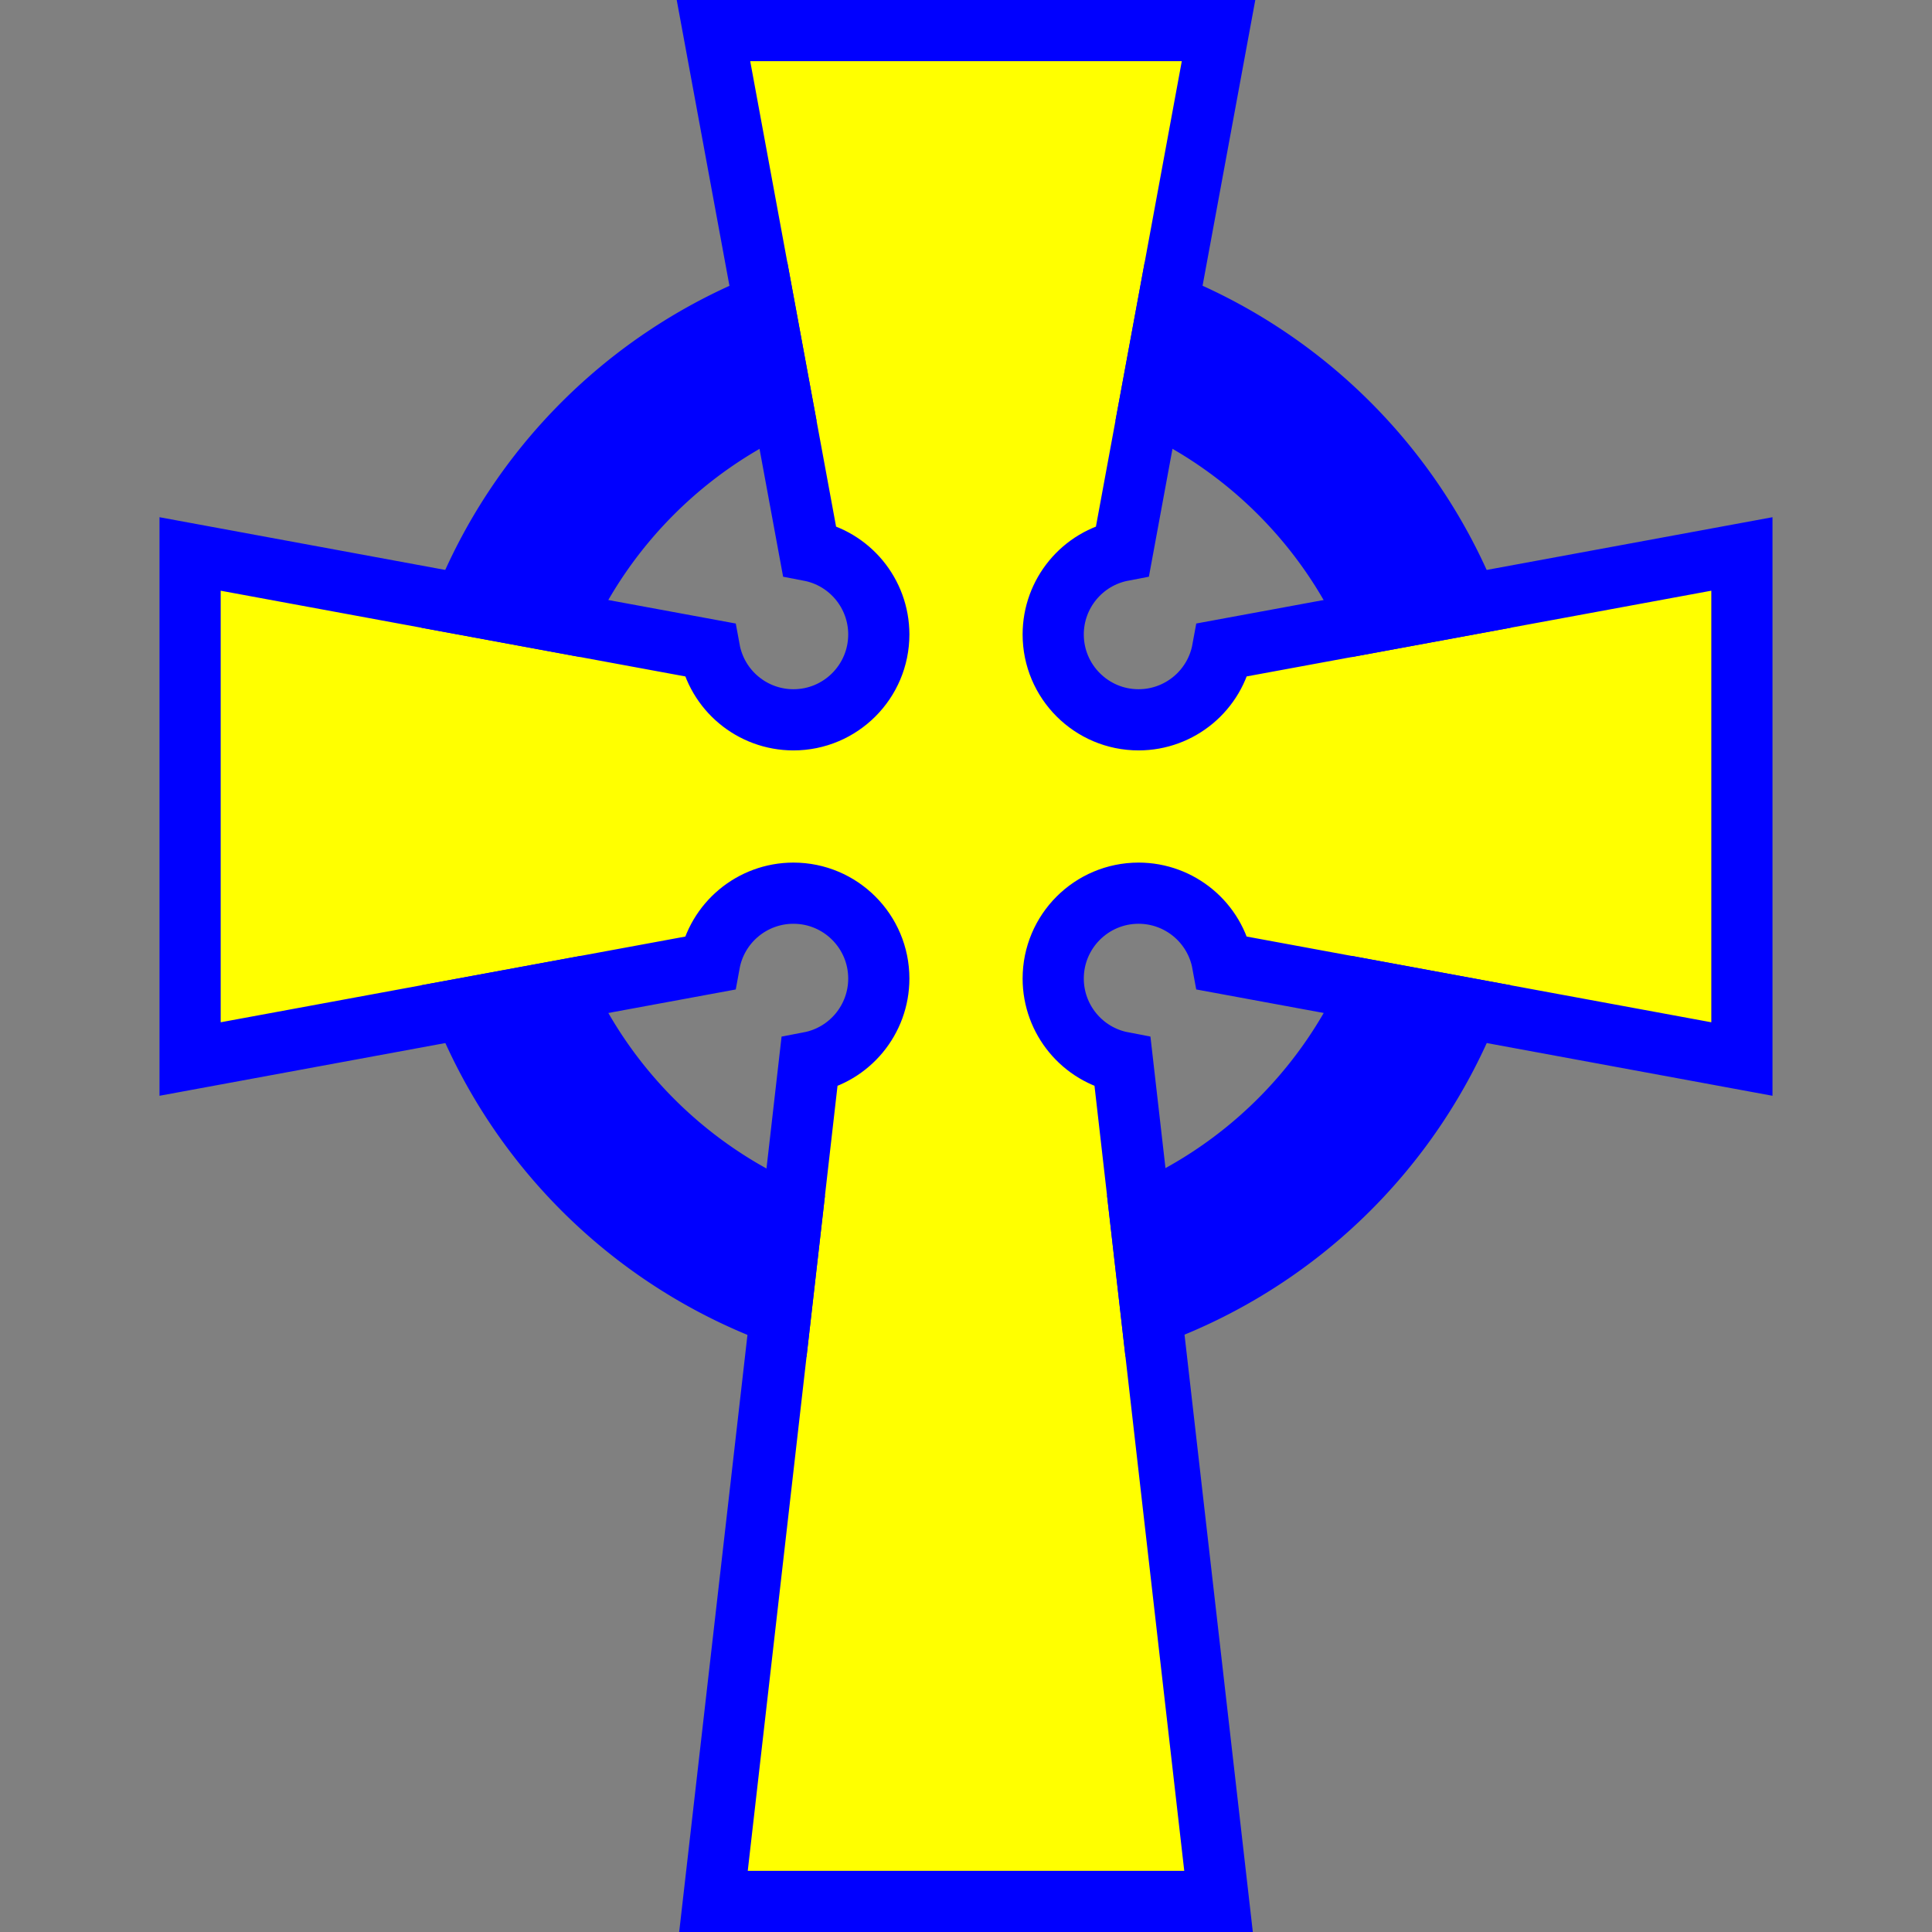 <?xml version="1.0" encoding="UTF-8" standalone="no"?>
<!-- Created with Inkscape (http://www.inkscape.org/) -->

<svg
   xmlns:dc="http://purl.org/dc/elements/1.1/"
   xmlns:cc="http://creativecommons.org/ns#"
   xmlns:rdf="http://www.w3.org/1999/02/22-rdf-syntax-ns#"
   xmlns:svg="http://www.w3.org/2000/svg"
   xmlns="http://www.w3.org/2000/svg"
   xmlns:sodipodi="http://sodipodi.sourceforge.net/DTD/sodipodi-0.dtd"
   xmlns:inkscape="http://www.inkscape.org/namespaces/inkscape"
   width="3in"
   height="3in"
   viewBox="0 0 270 270"
   id="svg2"
   version="1.1"
   inkscape:version="0.91 r13725"
   sodipodi:docname="VA-041 Celtic Cross.svg">
  <rect x="0" y="0" width="270" height="270" fill="#808080" stroke="none"/>
  <defs
     id="defs4">
    <inkscape:perspective
       sodipodi:type="inkscape:persp3d"
       inkscape:vp_x="0 : 526.18109 : 1"
       inkscape:vp_y="0 : 1000 : 0"
       inkscape:vp_z="744.09448 : 526.18109 : 1"
       inkscape:persp3d-origin="372.04724 : 350.78739 : 1"
       id="perspective10" />
    <inkscape:perspective
       id="perspective4020"
       inkscape:persp3d-origin="0.5 : 0.33333333 : 1"
       inkscape:vp_z="1 : 0.5 : 1"
       inkscape:vp_y="0 : 1000 : 0"
       inkscape:vp_x="0 : 0.5 : 1"
       sodipodi:type="inkscape:persp3d" />
    <inkscape:perspective
       id="perspective13153"
       inkscape:persp3d-origin="0.5 : 0.33333333 : 1"
       inkscape:vp_z="1 : 0.5 : 1"
       inkscape:vp_y="0 : 1000 : 0"
       inkscape:vp_x="0 : 0.5 : 1"
       sodipodi:type="inkscape:persp3d" />
  </defs>
  <sodipodi:namedview
     id="base"
     pagecolor="#eaddb6"
     bordercolor="#666666"
     borderopacity="1.0"
     inkscape:pageopacity="0"
     inkscape:pageshadow="2"
     inkscape:zoom="2.0741799"
     inkscape:cx="230.88103"
     inkscape:cy="93.060877"
     inkscape:document-units="in"
     inkscape:current-layer="layer1"
     showgrid="true"
     units="in"
     inkscape:window-width="1920"
     inkscape:window-height="1027"
     inkscape:window-x="-8"
     inkscape:window-y="-8"
     inkscape:window-maximized="1"
     showguides="true"
     inkscape:guide-bbox="true"
     inkscape:snap-global="false"
     inkscape:snap-bbox="true"
     inkscape:bbox-nodes="true"
     fit-margin-top="0"
     fit-margin-left="0"
     fit-margin-right="0"
     fit-margin-bottom="0"
     inkscape:snap-grids="false"
     inkscape:snap-to-guides="false"
     inkscape:snap-smooth-nodes="true"
     inkscape:object-nodes="true"
     inkscape:object-paths="true">
    <inkscape:grid
       type="xygrid"
       id="grid3338"
       spacingx="11.25"
       spacingy="11.25"
       units="in"
       dotted="true"
       empspacing="2"
       visible="true"
       originx="0"
       originy="-1.7382812e-005" />
    <sodipodi:guide
       position="135,168.75"
       orientation="1,0"
       id="guide5692" />
    <sodipodi:guide
       position="-45,135"
       orientation="0,1"
       id="guide5899" />
  </sodipodi:namedview>
  <g
     inkscape:groupmode="layer"
     id="layer2"
     inkscape:label="Background"
     transform="translate(0,-1890)" />
  <g
     inkscape:label="Layer 1"
     inkscape:groupmode="layer"
     id="layer1"
     transform="translate(0,-782.362)">
    <path
       style="color:#000000;clip-rule:nonzero;display:inline;overflow:visible;visibility:visible;opacity:1;isolation:auto;mix-blend-mode:normal;color-interpolation:sRGB;color-interpolation-filters:linearRGB;solid-color:#000000;solid-opacity:1;fill:#ffff00;fill-opacity:1;fill-rule:nonzero;stroke:#0000ff;stroke-width:8.55;stroke-linecap:round;stroke-linejoin:miter;stroke-miterlimit:4;stroke-dasharray:none;stroke-dashoffset:0;stroke-opacity:1;color-rendering:auto;image-rendering:auto;shape-rendering:auto;text-rendering:auto;enable-background:accumulate"
       d="m 99.708,786.637 13.407,72.673 c 5.624,1.072 9.695,5.988 9.699,11.714 -1e-4,6.591 -5.343,11.934 -11.934,11.934 -5.759,-0.005 -10.693,-4.122 -11.729,-9.787 l -72.585,-13.392 0,70.584 72.581,-13.39 c 1.036,-5.667 5.973,-9.784 11.733,-9.787 6.591,9e-5 11.934,5.343 11.934,11.934 -0.003,5.727 -4.074,10.645 -9.699,11.717 l -13.407,117.25 70.584,0 -13.407,-117.254 c -5.624,-1.073 -9.693,-5.988 -9.698,-11.714 1e-4,-6.591 5.343,-11.934 11.934,-11.934 5.758,0.005 10.692,4.121 11.729,9.785 l 72.583,13.392 0,-70.584 -72.579,13.39 c -1.036,5.667 -5.972,9.786 -11.733,9.789 -6.591,-9e-5 -11.934,-5.343 -11.934,-11.934 0.004,-5.726 4.073,-10.642 9.698,-11.716 l 13.407,-72.671 z"
       id="path12122" />
    <path
       style="color:#000000;clip-rule:nonzero;display:inline;overflow:visible;visibility:visible;opacity:1;isolation:auto;mix-blend-mode:normal;color-interpolation:sRGB;color-interpolation-filters:linearRGB;solid-color:#000000;solid-opacity:1;fill:#0000ff;fill-opacity:1;fill-rule:nonzero;stroke:#0000ff;stroke-width:8.55;stroke-linecap:round;stroke-linejoin:miter;stroke-miterlimit:4;stroke-dasharray:none;stroke-dashoffset:0;stroke-opacity:1;color-rendering:auto;image-rendering:auto;shape-rendering:auto;text-rendering:auto;enable-background:accumulate"
       d="M 163.238 42.516 L 160.697 56.287 A 62.059 62.059 0 0 1 191.408 87.016 L 205.18 84.475 A 75.699 75.699 0 0 0 163.238 42.516 z M 106.766 42.529 A 75.699 75.699 0 0 0 64.807 84.471 L 78.578 87.014 A 62.059 62.059 0 0 1 109.307 56.301 L 106.766 42.529 z M 78.594 138.402 L 64.822 140.943 A 75.699 75.699 0 0 0 109.08 183.766 L 110.678 169.795 A 62.059 62.059 0 0 1 78.594 138.402 z M 191.424 138.404 A 62.059 62.059 0 0 1 159.316 169.732 L 160.918 183.732 A 75.699 75.699 0 0 0 205.195 140.945 L 191.424 138.404 z "
       transform="translate(0,782.362)"
       id="path12120" />
  </g>
</svg>
